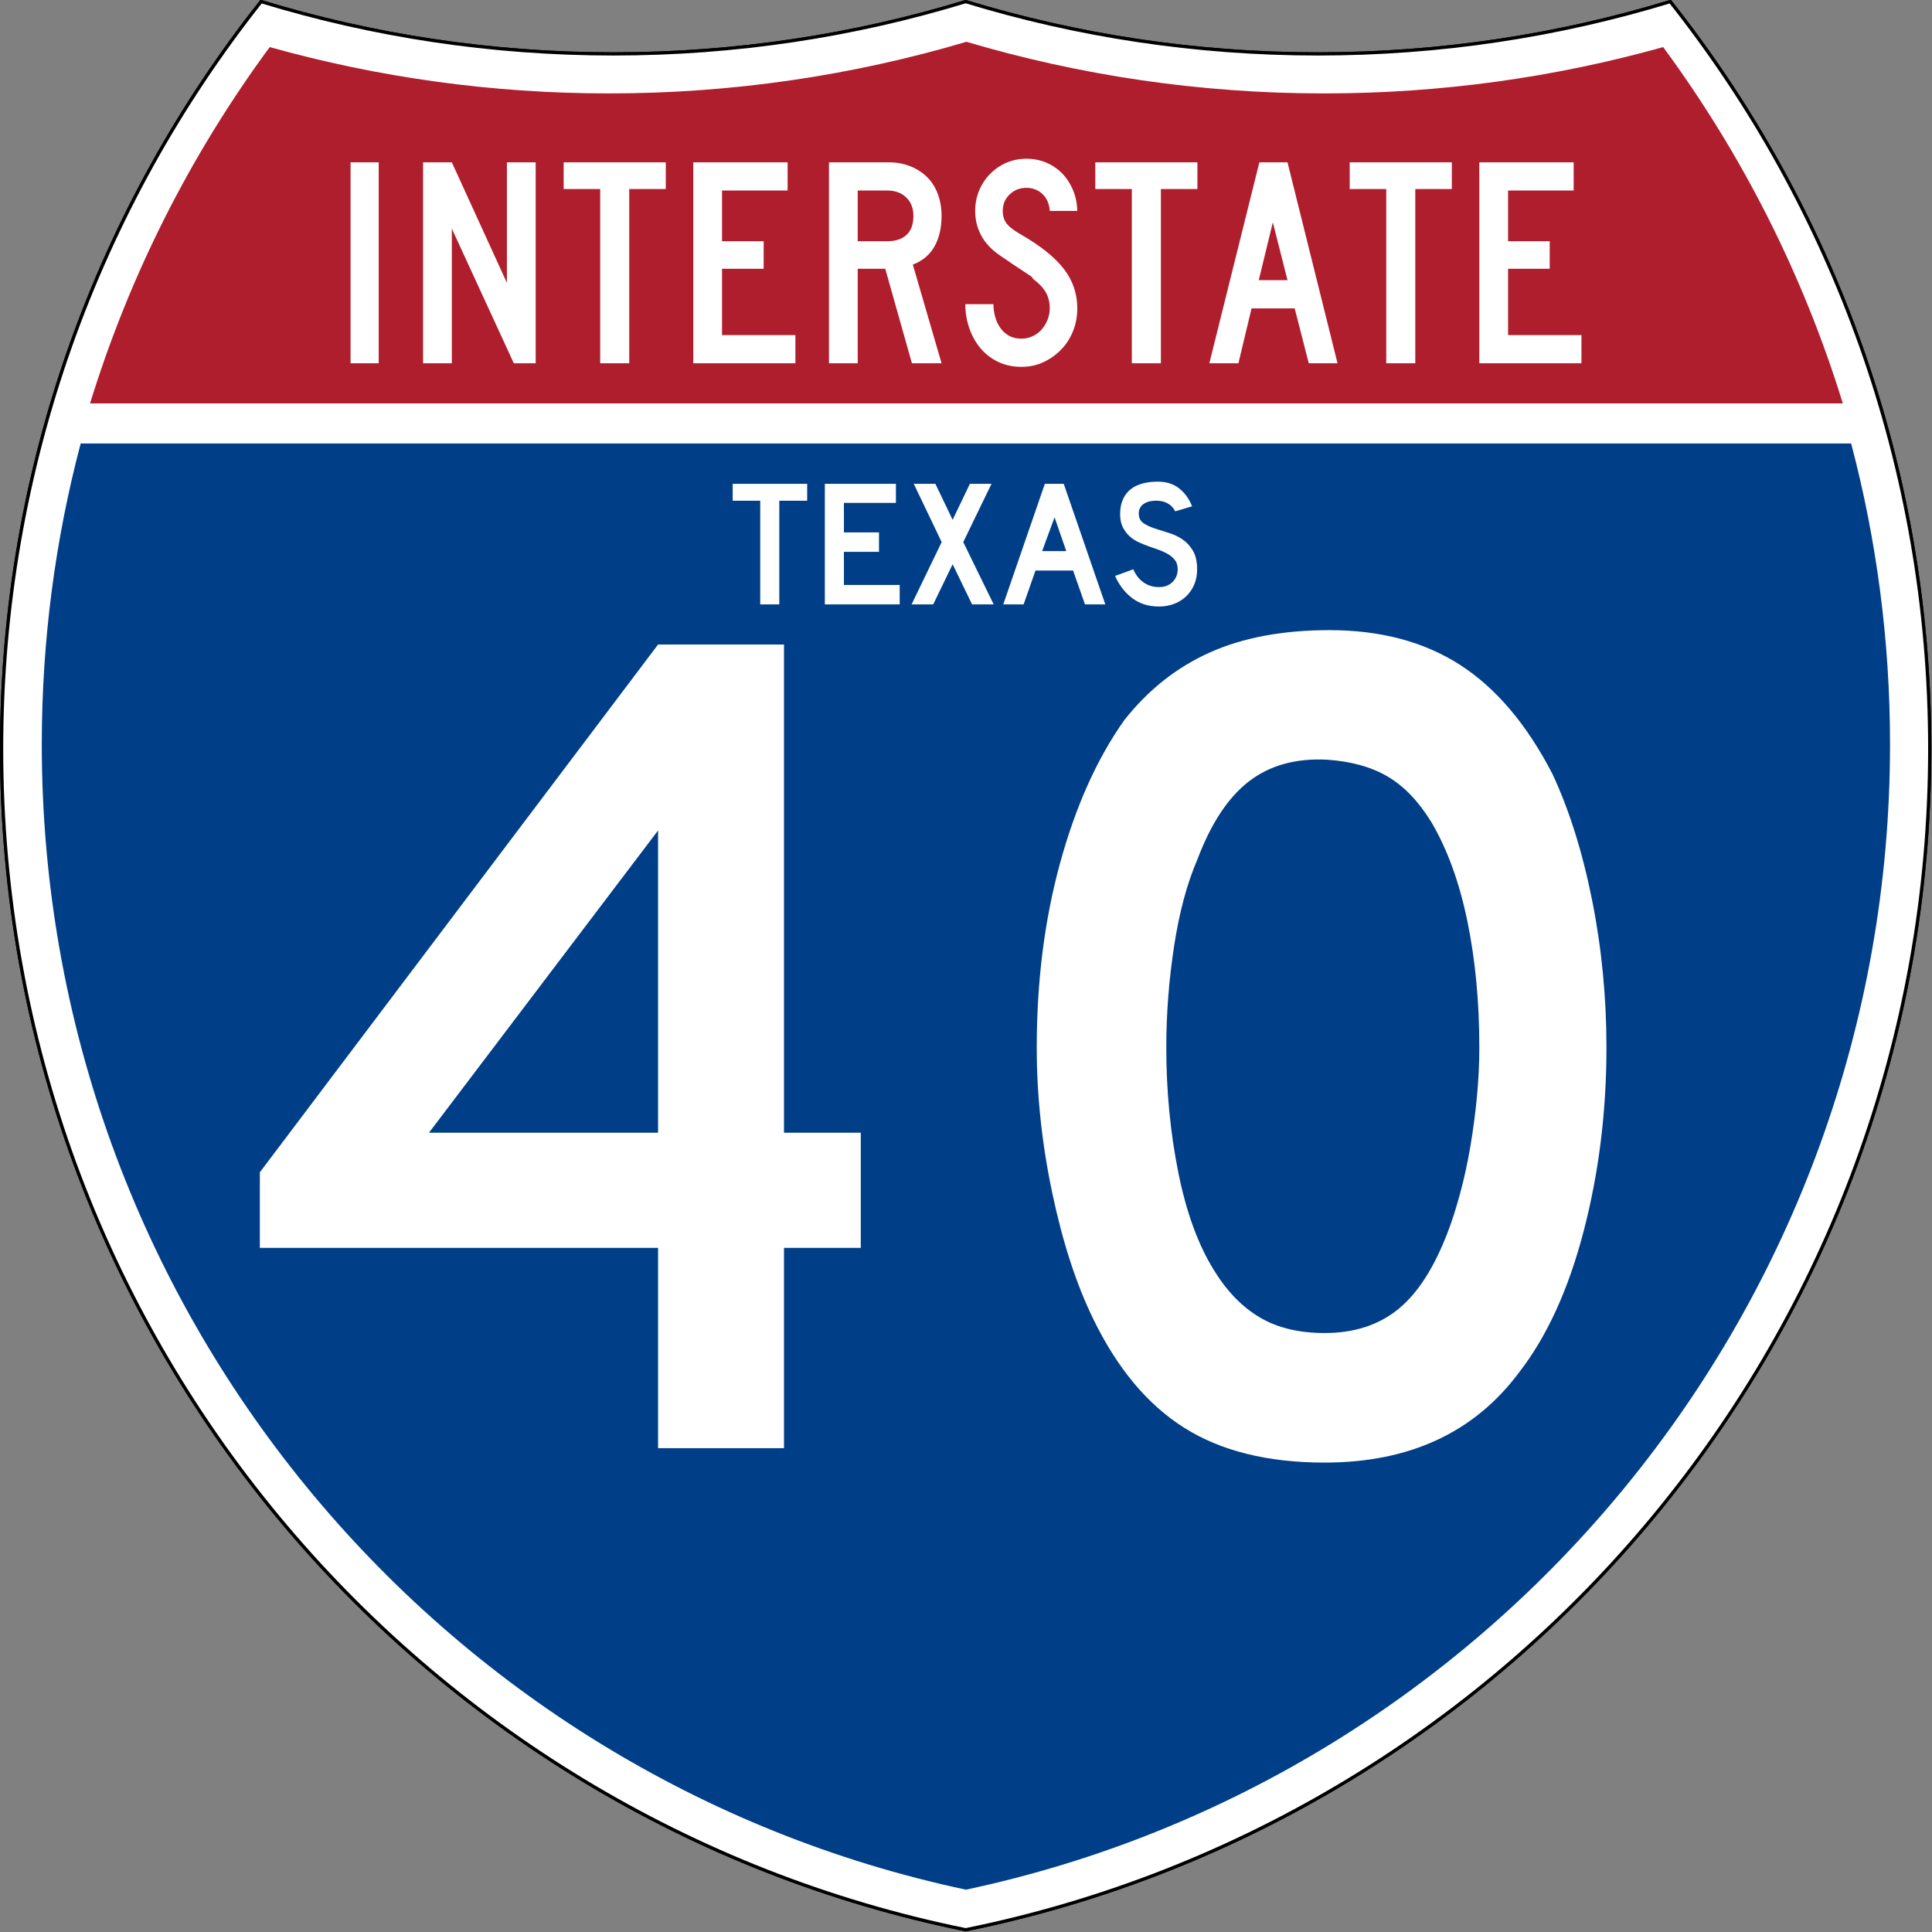<?xml version="1.0" encoding="UTF-8" standalone="no"?>
<!-- Created with Inkscape (http://www.inkscape.org/) -->
<svg
   xmlns:dc="http://purl.org/dc/elements/1.1/"
   xmlns:cc="http://web.resource.org/cc/"
   xmlns:rdf="http://www.w3.org/1999/02/22-rdf-syntax-ns#"
   xmlns:svg="http://www.w3.org/2000/svg"
   xmlns="http://www.w3.org/2000/svg"
   xmlns:sodipodi="http://sodipodi.sourceforge.net/DTD/sodipodi-0.dtd"
   xmlns:inkscape="http://www.inkscape.org/namespaces/inkscape"
   version="1.0"
   width="601"
   height="601"
   viewBox="0 0 600 599.999"
   id="Layer_1"
   xml:space="preserve"
   sodipodi:version="0.32"
   inkscape:version="0.45"
   sodipodi:docname="I-35 (TX).svg"
   sodipodi:docbase="C:\Documents and Settings\ltljltlj\Desktop"
   inkscape:output_extension="org.inkscape.output.svg.inkscape"
   sodipodi:modified="true"><rect x="0" y="0" width="600" height="599.999" fill="#808080" stroke="none"/><sodipodi:namedview
   inkscape:window-height="965"
   inkscape:window-width="813"
   inkscape:pageshadow="2"
   inkscape:pageopacity="0.0"
   guidetolerance="10.0"
   gridtolerance="10.0"
   objecttolerance="10.0"
   borderopacity="1.0"
   bordercolor="#666666"
   pagecolor="#ffffff"
   id="base"
   width="601px"
   height="601px"
   inkscape:zoom="1.2133333"
   inkscape:cx="299.99999"
   inkscape:cy="299.99951"
   inkscape:window-x="460"
   inkscape:window-y="-2"
   inkscape:current-layer="Layer_1" /><defs
   id="defs1659">
	
	
	
	
</defs>
<g
   transform="matrix(0.998,0,0,0.998,0.499,0.499)"
   style="fill:#ffffff;fill-opacity:1;stroke:#000000;stroke-width:1;stroke-miterlimit:4;stroke-dasharray:none;stroke-opacity:1"
   id="g1600">
		<path
   id="path1602"
   style="fill:#ffffff;fill-opacity:1;stroke:#000000;stroke-width:1;stroke-miterlimit:4;stroke-dasharray:none;stroke-opacity:1"
   d="M 80.753,0 C 115.429,10.583 152.238,16.277 190.377,16.277 C 228.516,16.277 265.324,10.583 300,0 C 334.676,10.583 371.484,16.277 409.623,16.277 C 447.762,16.277 484.571,10.583 519.247,0 C 569.812,63.908 600,144.678 600,232.5 C 600,413.924 471.17,565.254 300,599.999 C 128.83,565.254 0,413.924 0,232.5 C 0,144.678 30.188,63.908 80.753,0 z " />
		
			<path
   id="path1604"
   style="fill:#ffffff;fill-opacity:1;stroke:#000000;stroke-width:1;stroke-linecap:round;stroke-linejoin:round;stroke-miterlimit:4;stroke-dasharray:none;stroke-opacity:1"
   d="M 80.753,0 C 115.429,10.583 152.238,16.277 190.377,16.277 C 228.516,16.277 265.324,10.583 300,0 C 334.676,10.583 371.484,16.277 409.623,16.277 C 447.762,16.277 484.571,10.583 519.247,0 C 569.812,63.908 600,144.678 600,232.5 C 600,413.924 471.17,565.254 300,599.999 C 128.83,565.254 0,413.924 0,232.5 C 0,144.678 30.188,63.908 80.753,0 z " />
	</g><g
   style="fill:#003f87;fill-opacity:1;stroke:none;stroke-opacity:1"
   transform="matrix(1.007,0,0,1.01,-2.128,-3.669)"
   id="g1606">
		<path
   id="path1608"
   style="fill:#003f87;fill-opacity:1;stroke:none;stroke-opacity:1"
   d="M 15,232.5 C 15,200.521 19.169,169.516 26.995,139.999 L 573.006,139.999 C 580.83,169.516 585,200.521 585,232.5 C 585,405.605 462.826,550.172 300,584.677 C 137.174,550.172 15,405.605 15,232.5 z " />
	</g><g
   style="fill:#af1e2d;fill-opacity:1;stroke:none;stroke-opacity:1"
   transform="matrix(1.013,0,0,1.027,-3.764,-3.102)"
   id="g1610">
		<path
   id="path1612"
   style="fill:#af1e2d;fill-opacity:1;stroke:none;stroke-opacity:1"
   d="M 31.324,124.999 C 43.579,85.778 62.363,49.44 86.403,17.26 C 119.504,26.393 154.371,31.272 190.377,31.272 C 228.438,31.272 265.225,25.821 300,15.655 C 334.775,25.821 371.562,31.272 409.623,31.272 C 445.629,31.272 480.496,26.393 513.598,17.26 C 537.637,49.44 556.421,85.778 568.676,124.999 L 31.324,124.999 L 31.324,124.999 z " />
	</g>




<path
   transform="scale(1,1)"
   style="font-size:372.504px;font-style:normal;font-variant:normal;font-weight:normal;font-stretch:normal;text-align:center;line-height:125%;writing-mode:lr-tb;text-anchor:middle;fill:#ffffff;fill-opacity:1;font-family:Roadgeek 2005 Series D"
   d="M 243.474,387.543 L 243.474,449.748 L 204.369,449.748 L 204.369,387.543 L 80.697,387.543 L 80.697,364.068 L 204.369,200.165 L 243.474,200.165 L 243.474,351.779 L 267.324,351.779 L 267.324,387.543 L 243.474,387.543 z M 204.369,257.903 L 133.217,351.779 L 204.369,351.779 L 204.369,257.903 z M 498.9,325.326 C 498.9,345.197 496.541,364.197 491.824,382.325 C 487.106,400.453 480.401,415.106 471.708,426.285 C 457.801,444.905 437.688,454.216 411.367,454.216 C 393.732,454.216 379.204,450.616 367.783,443.416 C 356.362,436.216 346.926,424.917 339.476,409.517 C 334.262,398.839 330.041,385.864 326.813,370.593 C 323.584,355.322 321.97,340.233 321.97,325.326 C 321.97,304.72 324.391,285.601 329.234,267.969 C 334.077,250.338 340.719,235.561 349.162,223.64 C 356.612,214.205 365.49,207.189 375.797,202.592 C 386.104,197.996 398.457,195.698 412.856,195.697 C 428.749,195.698 442.282,199.299 453.457,206.503 C 464.632,213.706 474.194,225.004 482.144,240.396 C 487.358,251.575 491.454,264.614 494.433,279.513 C 497.411,294.413 498.9,309.684 498.9,325.326 L 498.9,325.326 z M 459.42,325.326 C 459.419,311.177 458.178,298.079 455.697,286.033 C 453.214,273.987 449.488,263.742 444.516,255.3 C 440.545,248.843 436.015,244.125 430.926,241.146 C 425.837,238.168 419.567,236.429 412.118,235.929 C 402.432,235.436 394.361,237.672 387.904,242.636 C 381.447,247.6 376.108,255.671 371.886,266.849 C 368.658,274.299 366.236,283.301 364.622,293.854 C 363.008,304.407 362.201,314.898 362.201,325.326 C 362.201,338.74 363.442,351.656 365.924,364.074 C 368.406,376.491 372.129,386.671 377.093,394.614 C 381.072,401.071 385.791,405.913 391.252,409.142 C 396.712,412.37 403.417,413.985 411.367,413.985 C 420.552,413.985 428.188,411.503 434.274,406.539 C 440.359,401.575 445.513,393.503 449.734,382.325 C 450.977,379.096 452.22,375.186 453.463,370.593 C 454.705,366.001 455.761,361.158 456.629,356.065 C 457.496,350.972 458.178,345.819 458.675,340.605 C 459.171,335.391 459.419,330.298 459.42,325.326 L 459.42,325.326 z "
   id="text5085" />


<path
   style="font-size:93.216px;font-style:normal;font-variant:normal;font-weight:normal;font-stretch:normal;text-align:center;line-height:125%;writing-mode:lr-tb;text-anchor:middle;fill:#ffffff;fill-opacity:1;font-family:Roadgeek 2005 Series C"
   d="M 108.869,112.812 L 108.869,50.416 L 117.61,50.416 L 117.61,112.812 L 108.869,112.812 z M 159.57,112.812 L 140.319,70.998 L 140.319,112.812 L 131.391,112.812 L 131.391,50.416 L 140.319,50.416 L 157.43,87.853 L 157.43,50.416 L 166.358,50.416 L 166.358,112.812 L 159.57,112.812 z M 195.417,58.706 L 195.417,112.812 L 186.397,112.812 L 186.397,58.706 L 175.051,58.706 L 175.051,50.416 L 206.763,50.416 L 206.763,58.706 L 195.417,58.706 z M 215.305,112.812 L 215.305,50.416 L 244.599,50.416 L 244.599,59.172 L 224.234,59.172 L 224.234,74.908 L 237.161,74.908 L 237.161,83.477 L 224.234,83.477 L 224.234,104.058 L 247.017,104.058 L 247.017,112.812 L 215.305,112.812 z M 283.205,112.812 L 274.926,83.477 L 266.372,83.477 L 266.372,112.812 L 257.444,112.812 L 257.444,50.416 L 276.044,50.416 C 278.462,50.416 280.679,50.82 282.694,51.627 C 284.709,52.434 286.445,53.552 287.902,54.98 C 289.358,56.409 290.474,58.163 291.249,60.242 C 292.024,62.322 292.411,64.603 292.411,67.087 C 292.411,70.812 291.667,73.979 290.179,76.586 C 288.691,79.194 286.459,81.056 283.483,82.172 L 292.411,112.812 L 283.205,112.812 z M 283.67,67.087 C 283.67,64.666 282.926,62.741 281.438,61.314 C 279.95,59.886 277.997,59.172 275.579,59.172 L 266.372,59.172 L 266.372,74.908 L 275.579,74.908 C 278.182,74.908 280.182,74.241 281.577,72.906 C 282.972,71.571 283.67,69.632 283.67,67.087 L 283.67,67.087 z M 334.564,95.768 C 334.564,98.315 334.115,100.69 333.216,102.893 C 332.317,105.097 331.078,107.005 329.497,108.62 C 327.916,110.234 326.087,111.522 324.01,112.485 C 321.932,113.447 319.684,113.929 317.267,113.929 C 314.538,113.929 312.09,113.401 309.92,112.346 C 307.751,111.29 305.923,109.863 304.434,108.063 C 302.946,106.263 301.799,104.183 300.993,101.823 C 300.187,99.463 299.784,97.011 299.784,94.467 L 308.525,94.467 C 308.525,95.77 308.696,97.058 309.036,98.33 C 309.377,99.603 309.904,100.751 310.617,101.776 C 311.33,102.801 312.23,103.624 313.315,104.245 C 314.4,104.865 315.717,105.175 317.267,105.175 C 318.445,105.175 319.577,104.927 320.662,104.431 C 321.747,103.934 322.677,103.251 323.452,102.382 C 324.227,101.512 324.846,100.503 325.311,99.355 C 325.775,98.207 326.008,97.011 326.008,95.768 C 326.008,93.968 325.636,92.37 324.892,90.974 C 324.149,89.578 322.847,88.165 320.987,86.737 C 320.677,86.426 320.553,86.255 320.615,86.224 C 320.678,86.192 320.492,86.022 320.058,85.712 C 319.623,85.402 318.709,84.797 317.313,83.896 C 315.918,82.995 313.64,81.459 310.478,79.288 C 307.937,77.548 306.031,75.515 304.759,73.186 C 303.488,70.858 302.852,68.297 302.852,65.504 C 302.852,63.269 303.255,61.173 304.061,59.218 C 304.867,57.263 305.999,55.54 307.456,54.05 C 308.912,52.56 310.602,51.395 312.524,50.557 C 314.446,49.719 316.523,49.299 318.754,49.299 C 320.986,49.299 323.048,49.703 324.939,50.51 C 326.83,51.317 328.473,52.435 329.867,53.863 C 331.262,55.292 332.377,57 333.215,58.986 C 334.052,60.973 334.502,63.145 334.564,65.504 L 326.008,65.504 C 325.885,63.331 325.141,61.593 323.777,60.289 C 322.413,58.986 320.738,58.334 318.754,58.334 C 316.708,58.334 314.973,59.017 313.547,60.383 C 312.122,61.749 311.409,63.456 311.409,65.504 C 311.409,67.056 311.812,68.359 312.618,69.415 C 313.424,70.47 314.973,71.65 317.267,72.953 C 323.281,76.43 327.668,79.968 330.426,83.569 C 333.185,87.17 334.564,91.236 334.564,95.768 L 334.564,95.768 z M 360.521,58.706 L 360.521,112.812 L 351.501,112.812 L 351.501,58.706 L 340.155,58.706 L 340.155,50.416 L 371.867,50.416 L 371.867,58.706 L 360.521,58.706 z M 406.448,112.812 L 402.078,95.768 L 388.685,95.768 L 384.595,112.812 L 375.573,112.812 L 391.103,50.416 L 399.847,50.416 L 415.377,112.812 L 406.448,112.812 z M 395.289,69.042 L 390.919,87.015 L 399.847,87.015 L 395.289,69.042 z M 439.531,58.706 L 439.531,112.812 L 430.512,112.812 L 430.512,58.706 L 419.165,58.706 L 419.165,50.416 L 450.877,50.416 L 450.877,58.706 L 439.531,58.706 z M 459.42,112.812 L 459.42,50.416 L 488.714,50.416 L 488.714,59.172 L 468.348,59.172 L 468.348,74.908 L 481.275,74.908 L 481.275,83.477 L 468.348,83.477 L 468.348,104.058 L 491.132,104.058 L 491.132,112.812 L 459.42,112.812 z "
   id="text6060" />


<path
   transform="scale(1,1)"
   style="font-size:55.877px;font-style:normal;font-variant:normal;font-weight:normal;font-stretch:normal;text-align:center;line-height:125%;writing-mode:lr-tb;text-anchor:middle;fill:#ffffff;fill-opacity:1;font-family:Roadgeek 2005 Series D"
   d="M 242.017,155.506 L 242.017,187.691 L 236.094,187.691 L 236.094,155.506 L 227.544,155.506 L 227.544,150.252 L 250.678,150.252 L 250.678,155.506 L 242.017,155.506 z M 256.16,187.691 L 256.16,150.252 L 278.232,150.252 L 278.232,156.176 L 262.084,156.176 L 262.084,165.34 L 272.98,165.34 L 272.98,171.375 L 262.084,171.375 L 262.084,181.656 L 279.406,181.656 L 279.406,187.691 L 256.16,187.691 z M 301.884,187.691 L 295.849,175.231 L 289.816,187.691 L 283.109,187.691 L 292.442,168.357 L 283.781,150.252 L 290.486,150.252 L 295.849,161.428 L 301.214,150.252 L 307.919,150.252 L 299.147,168.357 L 308.591,187.691 L 301.884,187.691 z M 336.947,187.691 L 333.259,177.186 L 321.581,177.186 L 317.893,187.691 L 311.578,187.691 L 324.487,150.252 L 330.353,150.252 L 343.261,187.691 L 336.947,187.691 z M 327.503,160.646 L 323.648,171.152 L 331.136,171.152 L 327.503,160.646 z M 371.78,176.907 C 371.78,178.62 371.463,180.203 370.829,181.656 C 370.195,183.109 369.283,184.375 368.091,185.455 C 367.048,186.386 365.828,187.103 364.431,187.606 C 363.034,188.109 361.535,188.361 359.934,188.361 C 356.692,188.361 353.926,187.495 351.635,185.763 C 349.344,184.031 347.565,181.731 346.298,178.863 L 351.943,176.794 C 352.725,178.582 353.805,179.951 355.184,180.901 C 356.562,181.851 358.145,182.326 359.934,182.326 C 361.684,182.326 363.09,181.795 364.152,180.733 C 365.214,179.672 365.745,178.358 365.745,176.794 C 365.745,175.565 365.419,174.56 364.767,173.778 C 364.115,172.996 363.268,172.334 362.225,171.794 C 361.181,171.253 360.036,170.778 358.788,170.368 C 357.539,169.958 356.301,169.511 355.072,169.027 C 354.513,168.804 353.823,168.488 353.004,168.078 C 352.185,167.668 351.394,167.1 350.63,166.374 C 349.866,165.647 349.214,164.744 348.674,163.663 C 348.134,162.583 347.864,161.26 347.864,159.696 C 347.864,157.871 348.162,156.316 348.757,155.031 C 349.353,153.746 350.163,152.703 351.188,151.902 C 352.213,151.101 353.443,150.514 354.877,150.141 C 356.311,149.769 357.866,149.582 359.541,149.582 C 362.187,149.582 364.394,150.271 366.164,151.65 C 367.933,153.028 369.283,154.891 370.214,157.237 L 364.962,158.802 C 364.664,158.207 364.273,157.667 363.789,157.182 C 363.379,156.772 362.81,156.399 362.084,156.064 C 361.357,155.728 360.473,155.542 359.43,155.506 C 358.76,155.469 358.061,155.515 357.335,155.645 C 356.608,155.775 355.966,156.008 355.407,156.343 C 354.848,156.679 354.401,157.135 354.066,157.713 C 353.73,158.29 353.6,159.008 353.675,159.865 C 353.749,161.019 354.252,161.903 355.184,162.518 C 356.115,163.133 357.251,163.664 358.592,164.111 C 359.933,164.557 361.377,165.014 362.923,165.479 C 364.469,165.945 365.894,166.615 367.197,167.49 C 368.5,168.366 369.59,169.539 370.466,171.011 C 371.342,172.483 371.78,174.448 371.78,176.907 L 371.78,176.907 z "
   id="text2177" />

</svg>